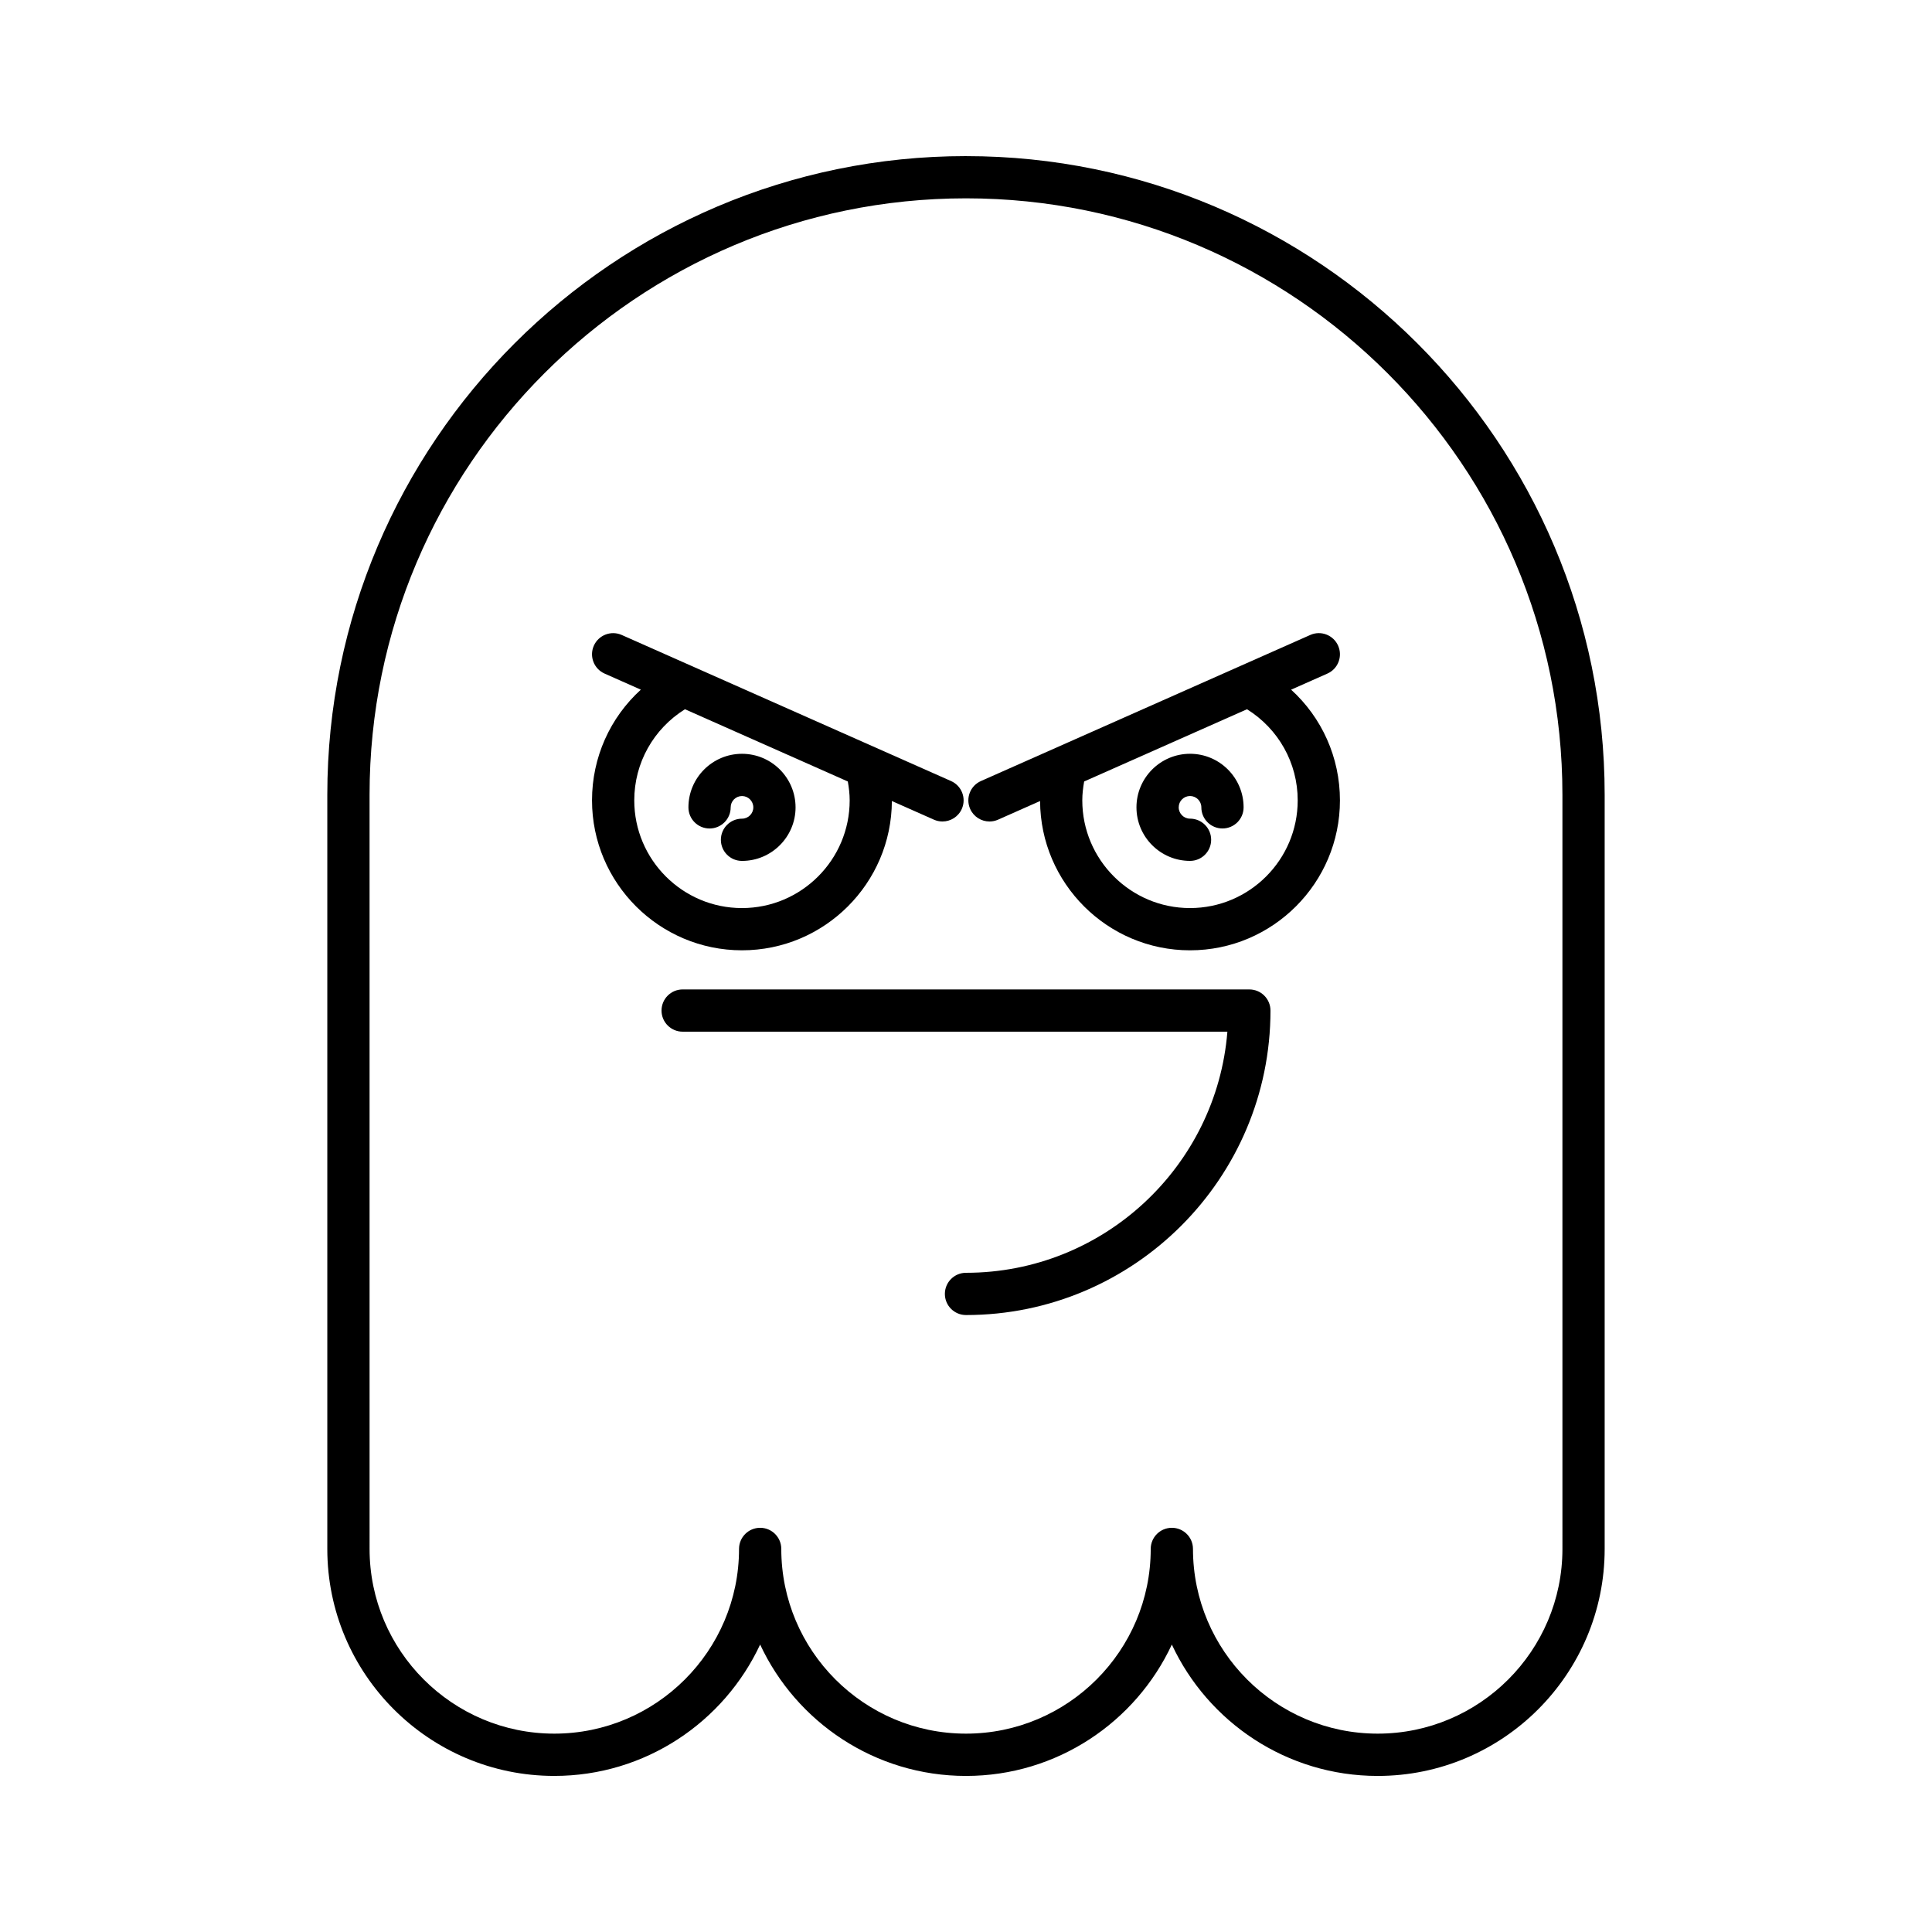 <?xml version="1.0" encoding="UTF-8"?>
<!-- Uploaded to: SVG Repo, www.svgrepo.com, Generator: SVG Repo Mixer Tools -->
<svg fill="#000000" width="800px" height="800px" version="1.1" viewBox="144 144 512 512" xmlns="http://www.w3.org/2000/svg">
 <g>
  <path d="m400 185.37c-93.328 0-169.26 75.926-169.26 169.26v199.86c0 33.168 26.984 60.148 60.152 60.148 24.121 0 44.973-14.273 54.551-34.816 9.578 20.547 30.43 34.82 54.555 34.82 24.121 0 44.973-14.273 54.551-34.816 9.578 20.543 30.43 34.816 54.551 34.816 33.168 0 60.152-26.984 60.152-60.148v-199.86c0-93.332-75.93-169.26-169.25-169.26zm158.06 369.11c0 26.996-21.961 48.953-48.957 48.953-26.996 0-48.953-21.961-48.953-48.953 0-3.094-2.508-5.598-5.598-5.598-3.09 0-5.598 2.504-5.598 5.598 0 26.996-21.961 48.953-48.953 48.953-26.996 0-48.953-21.961-48.953-48.953 0-3.094-2.508-5.598-5.598-5.598-3.09 0-5.598 2.504-5.598 5.598 0 26.996-21.961 48.953-48.953 48.953-26.996 0-48.957-21.961-48.957-48.953l-0.004-199.86c0-87.156 70.906-158.06 158.06-158.06s158.06 70.91 158.06 158.06z"/>
  <path d="m475.09 406.21h-150.18c-3.09 0-5.598 2.504-5.598 5.598s2.508 5.598 5.598 5.598h144.36c-2.859 35.711-32.836 63.898-69.27 63.898-3.09 0-5.598 2.504-5.598 5.598s2.508 5.598 5.598 5.598c44.492 0 80.691-36.195 80.691-80.688 0-3.098-2.508-5.602-5.602-5.602z"/>
  <path d="m380.36 356.28 11.141 4.941c0.738 0.328 1.508 0.48 2.266 0.48 2.144 0 4.191-1.242 5.121-3.328 1.254-2.828-0.023-6.133-2.848-7.387l-87.281-38.715c-2.82-1.25-6.129 0.023-7.387 2.848-1.254 2.828 0.023 6.133 2.848 7.387l9.609 4.262c-8.145 7.414-12.938 17.949-12.938 29.336 0 21.91 17.828 39.738 39.738 39.738 21.855 0 39.637-17.734 39.73-39.562zm-68.273-0.176c0-9.941 5.113-18.949 13.434-24.148l43.16 19.145c0.293 1.648 0.492 3.316 0.492 5.004 0 15.738-12.805 28.543-28.543 28.543-15.738 0-28.543-12.805-28.543-28.543z"/>
  <path d="m354.83 357.96c0-7.828-6.367-14.195-14.195-14.195-7.824 0-14.195 6.367-14.195 14.195 0 3.094 2.508 5.598 5.598 5.598s5.598-2.504 5.598-5.598c0-1.656 1.344-3 3-3 1.652 0 3 1.344 3 3 0 1.652-1.344 2.996-3 2.996-3.09 0-5.598 2.504-5.598 5.598s2.508 5.598 5.598 5.598c7.824 0 14.195-6.371 14.195-14.191z"/>
  <path d="m498.62 315.12c-1.258-2.832-4.566-4.109-7.387-2.848l-87.281 38.715c-2.828 1.25-4.102 4.559-2.848 7.387 0.926 2.09 2.973 3.328 5.121 3.328 0.762 0 1.527-0.152 2.266-0.48l11.141-4.941c0.098 21.828 17.879 39.562 39.73 39.562 21.914 0 39.738-17.828 39.738-39.738 0-11.387-4.793-21.922-12.938-29.336l9.609-4.262c2.828-1.25 4.102-4.559 2.848-7.387zm-10.715 40.984c0 15.738-12.805 28.543-28.543 28.543-15.738 0-28.543-12.805-28.543-28.543 0-1.688 0.203-3.356 0.492-5.004l43.16-19.145c8.32 5.199 13.434 14.207 13.434 24.148z"/>
  <path d="m459.37 343.76c-7.824 0-14.195 6.367-14.195 14.195 0 7.824 6.367 14.191 14.195 14.191 3.09 0 5.598-2.504 5.598-5.598s-2.508-5.598-5.598-5.598c-1.652 0-3-1.344-3-2.996 0-1.656 1.344-3 3-3 1.652 0 3 1.344 3 3 0 3.094 2.508 5.598 5.598 5.598s5.598-2.504 5.598-5.598c0-7.824-6.371-14.195-14.195-14.195z"/>
 </g>
</svg>